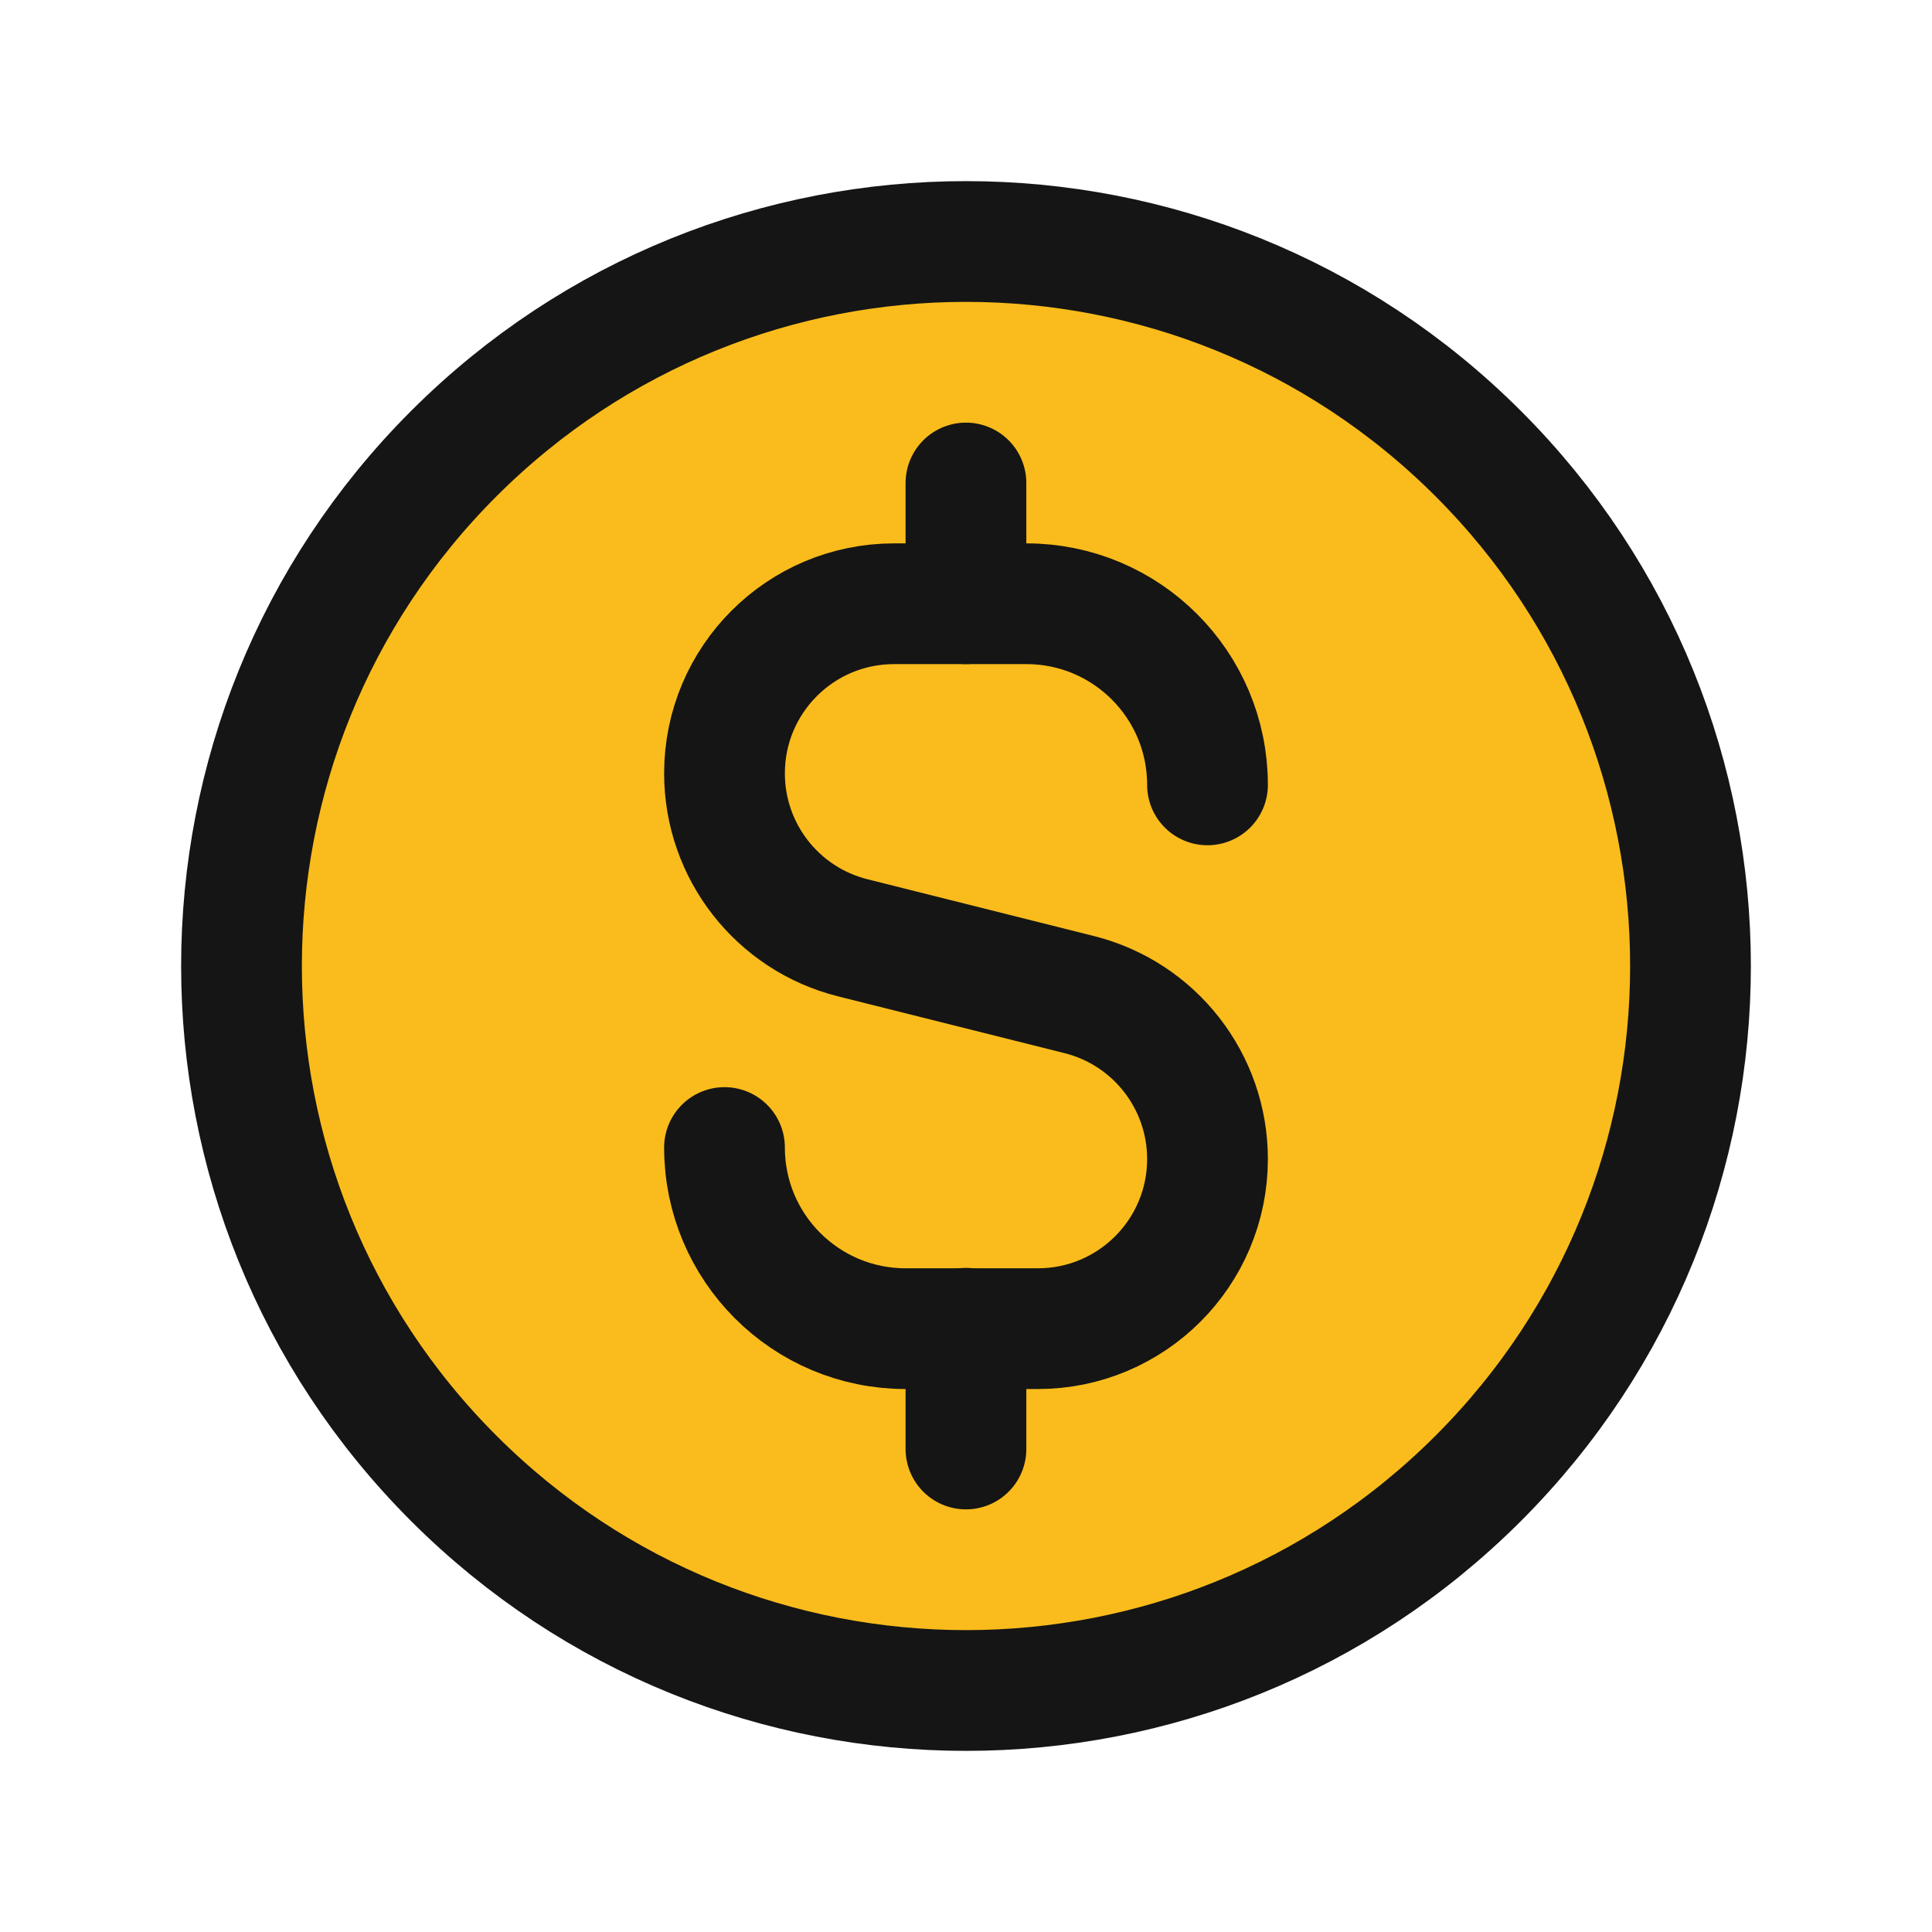 <?xml version="1.0" encoding="UTF-8"?>
<svg xmlns="http://www.w3.org/2000/svg" width="121" height="121" viewBox="0 0 121 121" fill="none">
  <circle cx="60" cy="61" r="48" fill="#FABC1C"></circle>
  <path d="M60.497 30.25V37.812" stroke="#151515" stroke-width="7.562" stroke-linecap="round" stroke-linejoin="round"></path>
  <path d="M92.585 28.415C110.305 46.135 110.305 74.865 92.585 92.585C74.865 110.305 46.135 110.305 28.415 92.585C10.695 74.865 10.695 46.135 28.415 28.415C46.135 10.695 74.865 10.695 92.585 28.415" stroke="#151515" stroke-width="7.562" stroke-linecap="round" stroke-linejoin="round"></path>
  <path d="M60.497 90.75V83.188" stroke="#151515" stroke-width="7.562" stroke-linecap="round" stroke-linejoin="round"></path>
  <path d="M45.375 71.869V71.869C45.375 78.136 50.452 83.213 56.719 83.213H65.002C70.866 83.213 75.625 78.458 75.625 72.59V72.59C75.625 67.72 72.313 63.475 67.589 62.29L53.411 58.735C48.687 57.551 45.375 53.306 45.375 48.435V48.435C45.375 42.567 50.129 37.812 55.998 37.812H64.281C70.548 37.812 75.625 42.889 75.625 49.156V49.156" stroke="#151515" stroke-width="7.562" stroke-linecap="round" stroke-linejoin="round"></path>
</svg>
